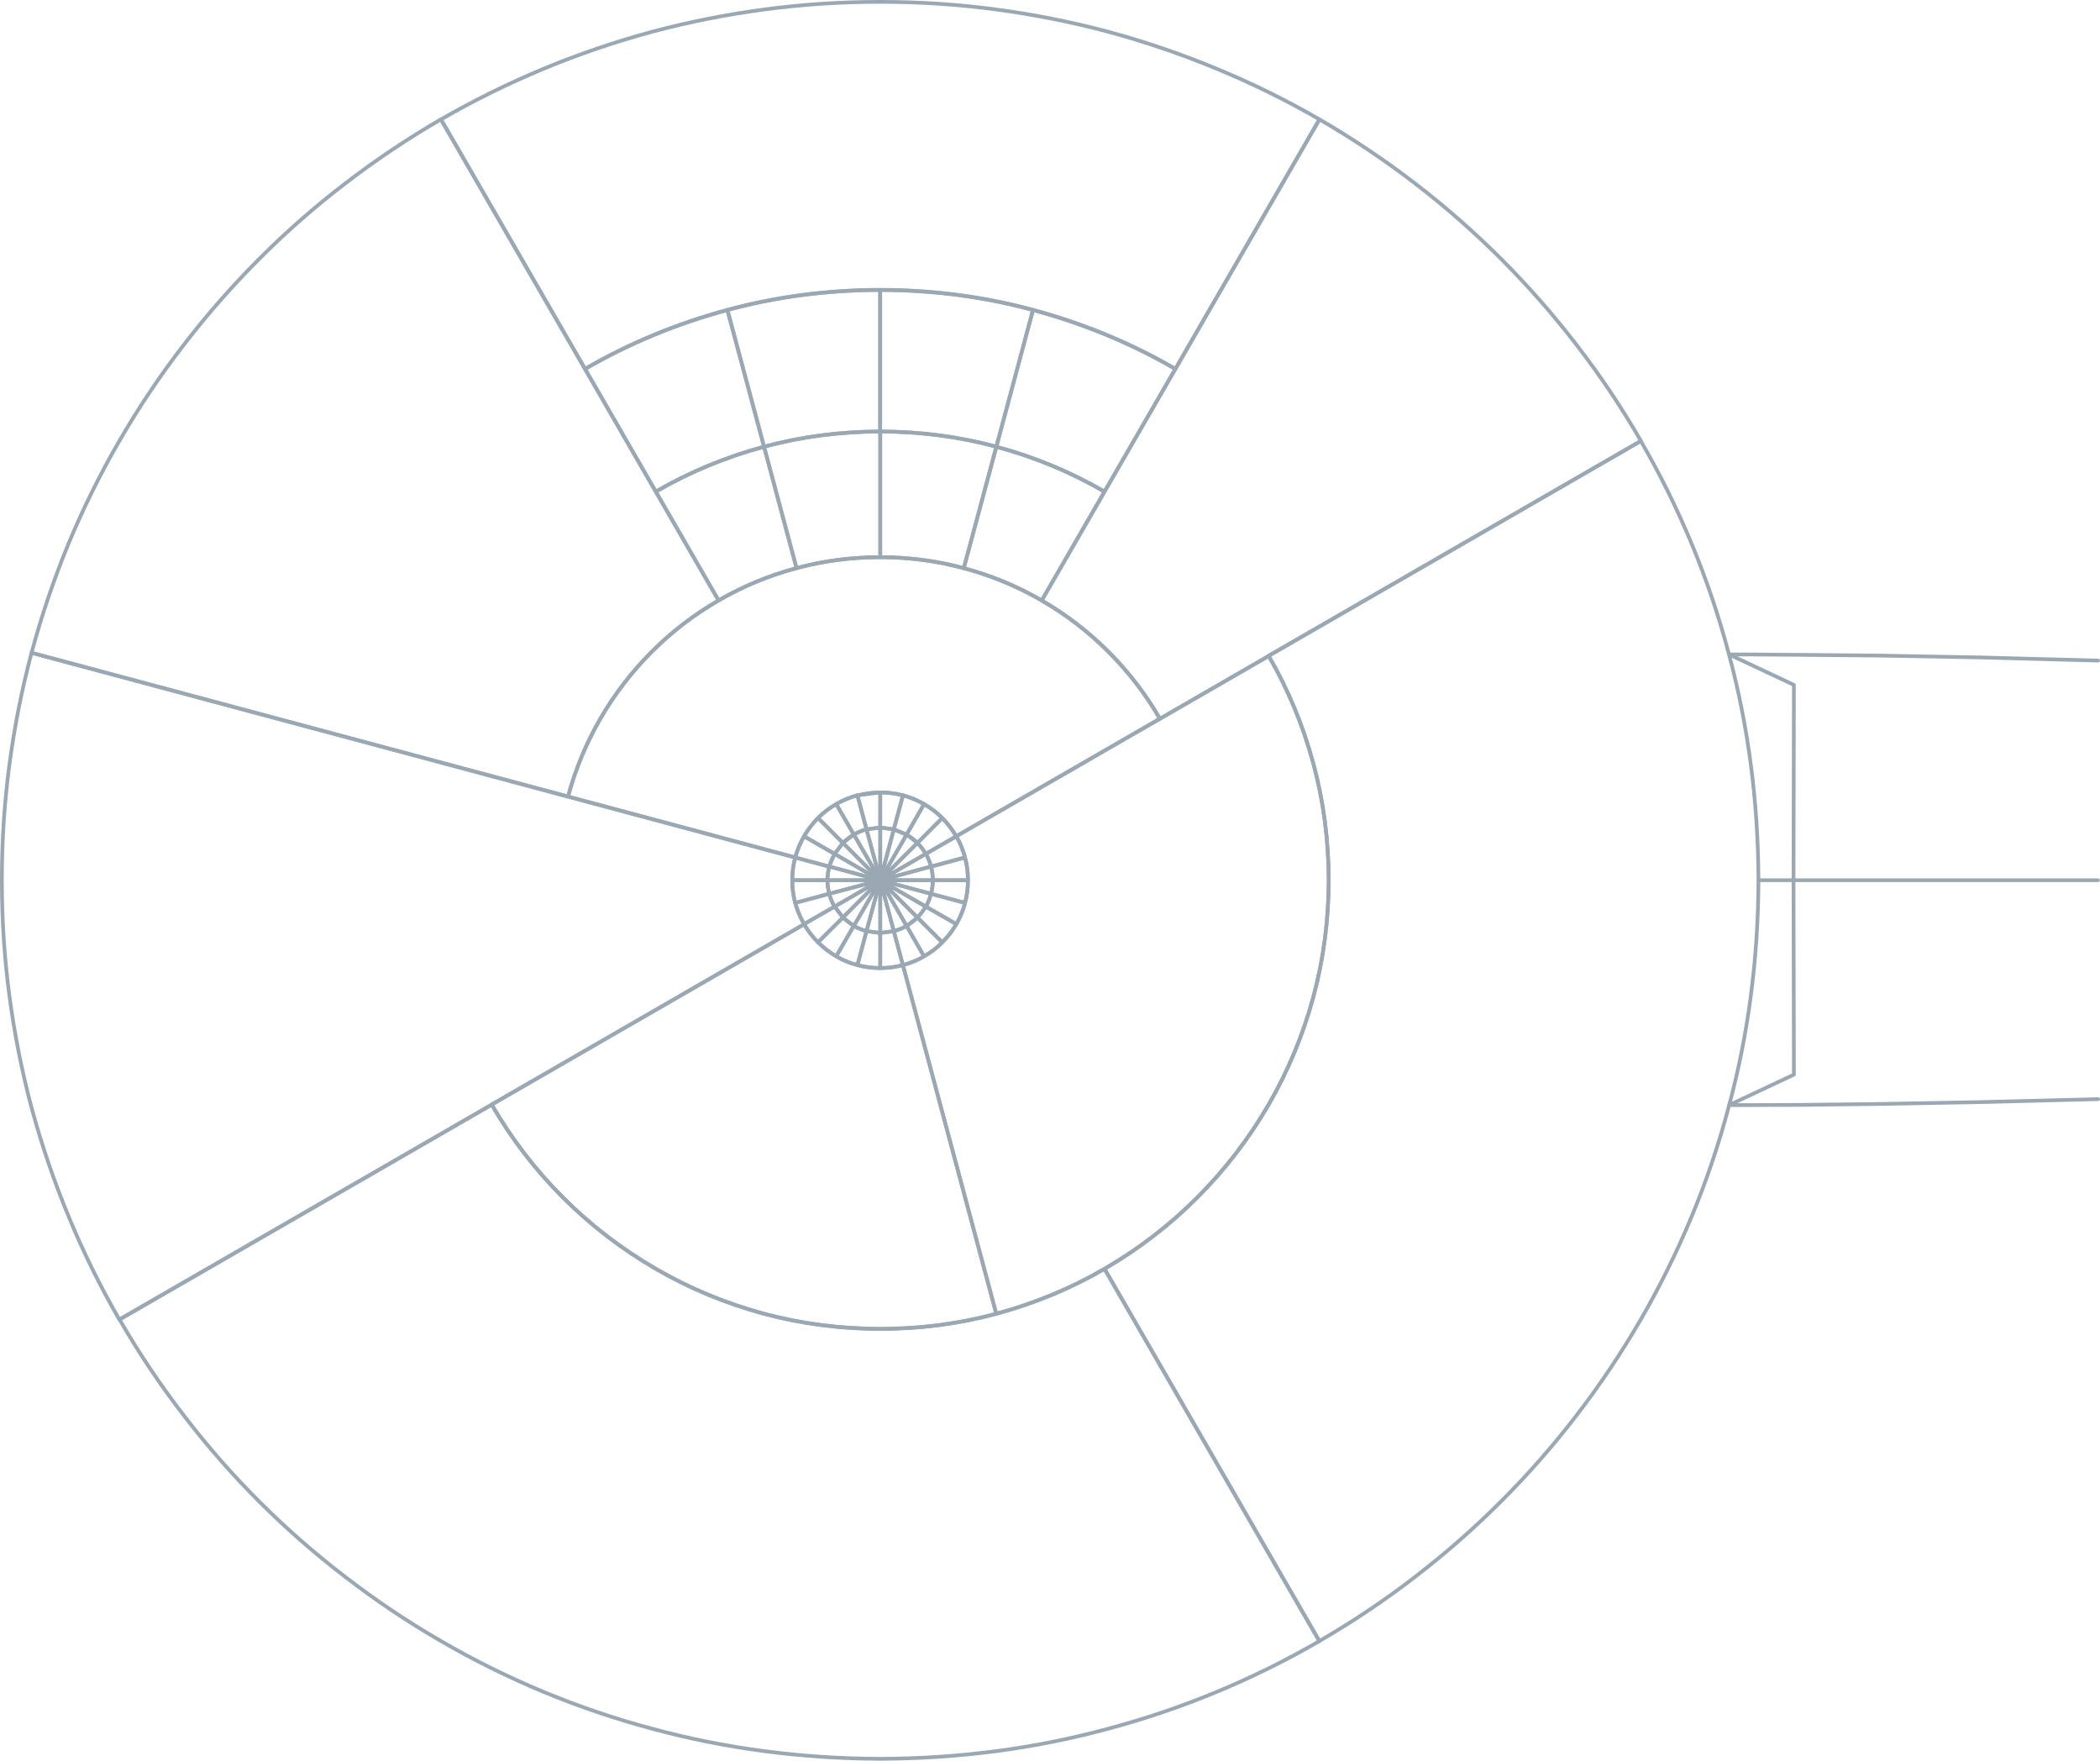 <?xml version="1.0" encoding="UTF-8" standalone="no"?>
<svg xmlns:xlink="http://www.w3.org/1999/xlink" height="474.15px" width="565.65px" xmlns="http://www.w3.org/2000/svg">
  <g transform="matrix(1.0, 0.0, 0.0, 1.0, 282.8, 237.05)">
    <path d="M200.3 -0.15 L200.4 -52.6 182.95 -60.8 187.95 -60.8 201.95 -60.7 223.4 -60.5 250.7 -60.0 282.35 -59.15" fill="none" stroke="#9aa8b3" stroke-linecap="round" stroke-linejoin="round" stroke-width="1.0"/>
    <path d="M200.3 -0.1 L200.4 52.35 182.95 60.55 187.95 60.55 201.95 60.5 223.4 60.25 250.7 59.75 282.35 58.95" fill="none" stroke="#9aa8b3" stroke-linecap="round" stroke-linejoin="round" stroke-width="1.0"/>
    <path d="M190.95 0.0 L282.3 0.0" fill="none" stroke="#9aa8b3" stroke-linecap="round" stroke-linejoin="round" stroke-width="1.0"/>
    <path d="M45.0 -218.5 Q30.7 -224.45 15.5 -228.55 0.85 -232.45 -14.5 -234.5 -29.8 -236.55 -45.7 -236.55 -61.6 -236.55 -76.95 -234.5 -92.3 -232.45 -106.95 -228.55 -122.15 -224.45 -136.45 -218.5 -150.75 -212.55 -164.0 -204.9 L-125.2 -137.7 Q-107.3 -148.05 -86.85 -153.55 -67.15 -158.9 -45.7 -158.95 -24.3 -158.9 -4.55 -153.55 15.85 -148.05 33.8 -137.7 L72.6 -204.9 Q59.3 -212.6 45.0 -218.5 Z" fill="none" stroke="#9aa8b3" stroke-linecap="round" stroke-linejoin="round" stroke-width="1.0"/>
    <path d="M-45.75 -159.0 Q-67.15 -158.95 -86.9 -153.6 L-77.0 -116.75 Q-62.0 -120.8 -45.75 -120.85 L-45.75 -159.0 Z" fill="none" stroke="#9aa8b3" stroke-linecap="round" stroke-linejoin="round" stroke-width="1.0"/>
    <path d="M-125.2 -137.7 L-106.15 -104.65 Q-92.55 -112.55 -77.0 -116.75 L-86.85 -153.6 Q-107.3 -148.1 -125.2 -137.7 Z" fill="none" stroke="#9aa8b3" stroke-linecap="round" stroke-linejoin="round" stroke-width="1.0"/>
    <path d="M-14.45 -116.75 Q1.1 -112.55 14.7 -104.65 L33.8 -137.7 Q15.9 -148.1 -4.55 -153.6 L-14.45 -116.75 Z" fill="none" stroke="#9aa8b3" stroke-linecap="round" stroke-linejoin="round" stroke-width="1.0"/>
    <path d="M-45.7 -120.85 Q-29.45 -120.8 -14.4 -116.75 L-4.55 -153.6 Q-24.3 -158.95 -45.7 -159.0 L-45.7 -120.85 Z" fill="none" stroke="#9aa8b3" stroke-linecap="round" stroke-linejoin="round" stroke-width="1.0"/>
    <path d="M190.85 0.0 Q190.75 -31.85 182.8 -61.25 178.75 -76.45 172.8 -90.75 166.85 -105.05 159.15 -118.3 L58.9 -60.45 Q66.8 -46.8 71.0 -31.3 75.05 -16.3 75.1 0.0 75.05 16.25 71.0 31.25 66.8 46.8 58.9 60.4 50.9 74.2 39.7 85.4 28.5 96.65 14.7 104.65 L72.55 204.9 Q86.05 197.1 98.3 187.65 110.6 178.2 121.55 167.25 132.5 156.3 141.9 144.05 151.35 131.75 159.15 118.3 166.85 105.0 172.8 90.7 178.75 76.4 182.8 61.2 190.75 31.85 190.85 0.0 Z" fill="none" stroke="#9aa8b3" stroke-linecap="round" stroke-linejoin="round" stroke-width="1.0"/>
    <path d="M-45.7 120.85 Q-62.0 120.8 -77.0 116.75 -92.5 112.55 -106.15 104.65 -119.95 96.65 -131.15 85.45 -142.35 74.25 -150.35 60.45 L-250.6 118.3 Q-242.8 131.8 -233.35 144.05 -223.95 156.35 -213.0 167.3 -202.05 178.25 -189.75 187.65 -177.5 197.1 -164.0 204.9 -150.75 212.6 -136.45 218.55 -122.15 224.5 -106.95 228.55 -77.55 236.5 -45.7 236.6 -13.85 236.5 15.5 228.55 30.7 224.5 45.0 218.55 59.3 212.6 72.6 204.9 L14.7 104.65 Q1.1 112.55 -14.45 116.75 -29.45 120.8 -45.7 120.85 Z" fill="none" stroke="#9aa8b3" stroke-linecap="round" stroke-linejoin="round" stroke-width="1.0"/>
    <path d="M-89.25 -75.35 L-164.05 -204.9 Q-177.5 -197.1 -189.8 -187.65 -202.1 -178.25 -213.0 -167.3 -223.95 -156.35 -233.4 -144.05 -242.85 -131.8 -250.65 -118.3 -258.35 -105.05 -264.3 -90.75 -270.2 -76.45 -274.3 -61.25 L-129.8 -22.55 Q-126.75 -33.7 -121.1 -43.5 -115.3 -53.45 -107.25 -61.55 -99.2 -69.6 -89.25 -75.35 Z" fill="none" stroke="#9aa8b3" stroke-linecap="round" stroke-linejoin="round" stroke-width="1.0"/>
    <path d="M-68.25 -84.05 L-77.0 -116.75 Q-92.55 -112.55 -106.15 -104.65 L-89.25 -75.35 Q-79.45 -81.05 -68.25 -84.05 Z" fill="none" stroke="#9aa8b3" stroke-linecap="round" stroke-linejoin="round" stroke-width="1.0"/>
    <path d="M-2.2 -75.35 L14.7 -104.65 Q1.1 -112.55 -14.45 -116.75 L-23.2 -84.05 Q-12.0 -81.05 -2.2 -75.35 Z" fill="none" stroke="#9aa8b3" stroke-linecap="round" stroke-linejoin="round" stroke-width="1.0"/>
    <path d="M121.55 -167.3 Q110.6 -178.25 98.35 -187.65 86.05 -197.1 72.6 -204.9 L-2.2 -75.35 Q7.7 -69.6 15.8 -61.55 23.85 -53.45 29.65 -43.5 L159.2 -118.3 Q151.4 -131.8 141.95 -144.05 132.5 -156.35 121.55 -167.3 Z" fill="none" stroke="#9aa8b3" stroke-linecap="round" stroke-linejoin="round" stroke-width="1.0"/>
    <path d="M-45.7 -87.0 L-45.7 -120.85 Q-62.0 -120.8 -77.0 -116.75 L-68.25 -84.05 Q-57.4 -87.0 -45.7 -87.0 Z" fill="none" stroke="#9aa8b3" stroke-linecap="round" stroke-linejoin="round" stroke-width="1.0"/>
    <path d="M-45.7 -87.0 Q-34.0 -87.0 -23.2 -84.05 L-14.4 -116.75 Q-29.45 -120.8 -45.7 -120.85 L-45.7 -87.0 Z" fill="none" stroke="#9aa8b3" stroke-linecap="round" stroke-linejoin="round" stroke-width="1.0"/>
    <path d="M-68.6 6.15 Q-69.4 3.2 -69.4 0.0 -69.4 -3.2 -68.6 -6.1 L-274.3 -61.25 Q-278.2 -46.6 -280.25 -31.25 -282.3 -15.9 -282.3 0.0 -282.3 15.9 -280.25 31.25 -278.2 46.6 -274.3 61.25 -270.2 76.4 -264.25 90.7 -258.35 105.0 -250.65 118.3 L-66.2 11.85 Q-67.75 9.15 -68.6 6.15 Z" fill="none" stroke="#9aa8b3" stroke-linecap="round" stroke-linejoin="round" stroke-width="1.0"/>
    <path d="M15.75 -61.5 Q7.7 -69.6 -2.25 -75.35 -12.05 -81.05 -23.25 -84.05 -34.05 -86.95 -45.75 -87.0 -57.45 -86.95 -68.25 -84.05 -79.45 -81.05 -89.25 -75.35 -99.2 -69.6 -107.25 -61.5 -115.35 -53.45 -121.1 -43.5 -126.75 -33.7 -129.8 -22.55 L-68.6 -6.15 Q-67.8 -9.15 -66.25 -11.85 -64.65 -14.55 -62.5 -16.75 -60.3 -18.95 -57.6 -20.5 -54.9 -22.05 -51.85 -22.85 L-45.75 -23.65 Q-42.55 -23.65 -39.6 -22.85 -36.6 -22.05 -33.9 -20.5 -31.2 -18.95 -29.0 -16.75 -26.85 -14.55 -25.25 -11.85 L29.6 -43.5 Q23.85 -53.45 15.75 -61.5 Z" fill="none" stroke="#9aa8b3" stroke-linecap="round" stroke-linejoin="round" stroke-width="1.0"/>
    <path d="M-66.2 11.85 L-150.35 60.4 Q-142.35 74.25 -131.15 85.45 -119.95 96.65 -106.15 104.65 -92.55 112.55 -77.0 116.75 -62.0 120.75 -45.7 120.8 -29.45 120.8 -14.45 116.75 L-39.6 22.85 Q-42.55 23.65 -45.7 23.65 -48.9 23.65 -51.85 22.85 -54.9 22.05 -57.55 20.5 -60.25 18.9 -62.45 16.75 -64.65 14.55 -66.2 11.85 Z" fill="none" stroke="#9aa8b3" stroke-linecap="round" stroke-linejoin="round" stroke-width="1.0"/>
    <path d="M58.95 -60.4 L-25.2 -11.85 Q-23.7 -9.15 -22.85 -6.1 -22.05 -3.2 -22.05 0.0 -22.05 3.2 -22.85 6.15 -23.7 9.15 -25.2 11.85 -26.8 14.55 -29.0 16.75 -31.15 18.9 -33.9 20.5 -36.55 22.05 -39.6 22.85 L-14.45 116.75 Q1.1 112.55 14.7 104.65 28.5 96.65 39.7 85.45 50.95 74.2 58.95 60.4 66.8 46.8 71.0 31.3 75.05 16.25 75.1 0.0 75.05 -16.25 71.0 -31.25 66.85 -46.8 58.95 -60.4 Z" fill="none" stroke="#9aa8b3" stroke-linecap="round" stroke-linejoin="round" stroke-width="1.0"/>
    <path d="M-59.45 3.65 L-68.6 6.1 Q-67.75 9.15 -66.2 11.8 L-58.0 7.1 Q-58.95 5.5 -59.45 3.65 Z" fill="none" stroke="#9aa8b3" stroke-linecap="round" stroke-linejoin="round" stroke-width="1.0"/>
    <path d="M-59.95 0.0 L-69.4 0.0 Q-69.4 3.2 -68.6 6.1 L-59.45 3.65 Q-59.9 1.9 -59.95 0.0 Z" fill="none" stroke="#9aa8b3" stroke-linecap="round" stroke-linejoin="round" stroke-width="1.0"/>
    <path d="M-59.45 -3.7 L-68.6 -6.15 Q-69.4 -3.2 -69.4 0.0 L-59.95 0.0 Q-59.9 -1.95 -59.45 -3.7 Z" fill="none" stroke="#9aa8b3" stroke-linecap="round" stroke-linejoin="round" stroke-width="1.0"/>
    <path d="M-55.75 10.0 L-62.45 16.7 Q-60.25 18.9 -57.55 20.45 L-52.8 12.25 Q-54.45 11.3 -55.75 10.0 Z" fill="none" stroke="#9aa8b3" stroke-linecap="round" stroke-linejoin="round" stroke-width="1.0"/>
    <path d="M-58.0 7.1 L-66.2 11.8 Q-64.65 14.55 -62.45 16.7 L-55.75 10.05 -58.0 7.1 Z" fill="none" stroke="#9aa8b3" stroke-linecap="round" stroke-linejoin="round" stroke-width="1.0"/>
    <path d="M-49.4 -13.75 L-51.85 -22.9 Q-54.9 -22.05 -57.55 -20.5 L-52.85 -12.3 Q-51.25 -13.25 -49.4 -13.75 Z" fill="none" stroke="#9aa8b3" stroke-linecap="round" stroke-linejoin="round" stroke-width="1.0"/>
    <path d="M-52.85 12.3 L-57.55 20.5 Q-54.9 22.05 -51.85 22.85 L-49.4 13.7 Q-51.25 13.2 -52.85 12.3 Z" fill="none" stroke="#9aa8b3" stroke-linecap="round" stroke-linejoin="round" stroke-width="1.0"/>
    <path d="M-58.0 -7.1 L-66.2 -11.8 Q-67.75 -9.15 -68.6 -6.1 L-59.45 -3.65 Q-58.95 -5.5 -58.0 -7.1 Z" fill="none" stroke="#9aa8b3" stroke-linecap="round" stroke-linejoin="round" stroke-width="1.0"/>
    <path d="M-42.05 -13.7 L-39.55 -22.85 Q-42.5 -23.65 -45.7 -23.65 L-45.7 -14.2 -42.05 -13.7 Z" fill="none" stroke="#9aa8b3" stroke-linecap="round" stroke-linejoin="round" stroke-width="1.0"/>
    <path d="M-55.75 -10.05 L-62.45 -16.75 Q-64.65 -14.55 -66.2 -11.85 L-58.0 -7.1 -55.75 -10.05 Z" fill="none" stroke="#9aa8b3" stroke-linecap="round" stroke-linejoin="round" stroke-width="1.0"/>
    <path d="M-52.8 -12.3 L-57.55 -20.5 Q-60.25 -18.95 -62.45 -16.75 L-55.75 -10.05 Q-54.45 -11.4 -52.8 -12.3 Z" fill="none" stroke="#9aa8b3" stroke-linecap="round" stroke-linejoin="round" stroke-width="1.0"/>
    <path d="M-45.7 -14.2 L-45.7 -23.65 Q-48.9 -23.65 -51.85 -22.85 L-49.4 -13.7 -45.7 -14.2 Z" fill="none" stroke="#9aa8b3" stroke-linecap="round" stroke-linejoin="round" stroke-width="1.0"/>
    <path d="M-33.45 -7.1 L-25.25 -11.85 Q-26.8 -14.55 -29.0 -16.75 L-35.7 -10.05 Q-34.4 -8.75 -33.45 -7.1 Z" fill="none" stroke="#9aa8b3" stroke-linecap="round" stroke-linejoin="round" stroke-width="1.0"/>
    <path d="M-49.4 13.7 L-51.85 22.85 Q-48.9 23.65 -45.7 23.65 L-45.7 14.2 -49.4 13.7 Z" fill="none" stroke="#9aa8b3" stroke-linecap="round" stroke-linejoin="round" stroke-width="1.0"/>
    <path d="M-32.05 3.65 L-22.9 6.1 Q-22.1 3.2 -22.1 0.0 L-31.55 0.0 Q-31.55 1.9 -32.05 3.65 Z" fill="none" stroke="#9aa8b3" stroke-linecap="round" stroke-linejoin="round" stroke-width="1.0"/>
    <path d="M-31.55 0.0 L-22.1 0.0 Q-22.1 -3.2 -22.9 -6.15 L-32.05 -3.7 Q-31.55 -1.9 -31.55 0.0 Z" fill="none" stroke="#9aa8b3" stroke-linecap="round" stroke-linejoin="round" stroke-width="1.0"/>
    <path d="M-35.65 -10.05 L-29.0 -16.75 Q-31.15 -18.95 -33.9 -20.5 L-38.6 -12.3 Q-37.0 -11.4 -35.65 -10.05 Z" fill="none" stroke="#9aa8b3" stroke-linecap="round" stroke-linejoin="round" stroke-width="1.0"/>
    <path d="M-42.05 -13.75 L-38.6 -12.3 -33.9 -20.5 Q-36.55 -22.05 -39.6 -22.9 L-42.05 -13.75 Z" fill="none" stroke="#9aa8b3" stroke-linecap="round" stroke-linejoin="round" stroke-width="1.0"/>
    <path d="M-32.0 -3.65 L-22.85 -6.1 Q-23.65 -9.15 -25.2 -11.8 L-33.4 -7.1 Q-32.5 -5.5 -32.0 -3.65 Z" fill="none" stroke="#9aa8b3" stroke-linecap="round" stroke-linejoin="round" stroke-width="1.0"/>
    <path d="M-45.7 14.2 L-45.7 23.65 Q-42.5 23.65 -39.6 22.85 L-42.05 13.7 -45.7 14.2 Z" fill="none" stroke="#9aa8b3" stroke-linecap="round" stroke-linejoin="round" stroke-width="1.0"/>
    <path d="M-33.4 7.1 L-25.2 11.8 Q-23.65 9.15 -22.85 6.1 L-32.0 3.65 Q-32.5 5.5 -33.4 7.1 Z" fill="none" stroke="#9aa8b3" stroke-linecap="round" stroke-linejoin="round" stroke-width="1.0"/>
    <path d="M-42.05 13.7 L-39.6 22.85 Q-36.55 22.05 -33.9 20.5 L-38.6 12.3 Q-40.2 13.2 -42.05 13.7 Z" fill="none" stroke="#9aa8b3" stroke-linecap="round" stroke-linejoin="round" stroke-width="1.0"/>
    <path d="M-38.6 12.3 L-33.9 20.5 Q-31.15 18.95 -29.0 16.75 L-35.65 10.05 Q-37.0 11.35 -38.6 12.3 Z" fill="none" stroke="#9aa8b3" stroke-linecap="round" stroke-linejoin="round" stroke-width="1.0"/>
    <path d="M-35.7 10.05 L-29.0 16.7 Q-26.8 14.55 -25.25 11.8 L-33.45 7.1 Q-34.4 8.7 -35.7 10.05 Z" fill="none" stroke="#9aa8b3" stroke-linecap="round" stroke-linejoin="round" stroke-width="1.0"/>
    <path d="M-58.0 7.1 L-55.75 10.0 -45.75 0.0 -58.0 7.1 Z" fill="none" stroke="#9aa8b3" stroke-linecap="round" stroke-linejoin="round" stroke-width="1.0"/>
    <path d="M-59.9 0.0 Q-59.9 1.9 -59.4 3.65 L-45.7 0.0 -59.9 0.0 Z" fill="none" stroke="#9aa8b3" stroke-linecap="round" stroke-linejoin="round" stroke-width="1.0"/>
    <path d="M-55.75 10.05 L-52.8 12.3 -45.7 0.0 -55.75 10.05 Z" fill="none" stroke="#9aa8b3" stroke-linecap="round" stroke-linejoin="round" stroke-width="1.0"/>
    <path d="M-49.4 13.7 L-45.7 14.2 -45.7 0.0 -49.4 13.7 Z" fill="none" stroke="#9aa8b3" stroke-linecap="round" stroke-linejoin="round" stroke-width="1.0"/>
    <path d="M-52.8 12.3 Q-51.2 13.2 -49.4 13.7 L-45.7 0.0 -52.8 12.3 Z" fill="none" stroke="#9aa8b3" stroke-linecap="round" stroke-linejoin="round" stroke-width="1.0"/>
    <path d="M-59.45 3.65 Q-58.95 5.5 -58.0 7.1 L-45.75 0.0 -59.45 3.65 Z" fill="none" stroke="#9aa8b3" stroke-linecap="round" stroke-linejoin="round" stroke-width="1.0"/>
    <path d="M-59.4 -3.7 Q-59.9 -1.9 -59.9 0.0 L-45.7 0.0 -59.4 -3.7 Z" fill="none" stroke="#9aa8b3" stroke-linecap="round" stroke-linejoin="round" stroke-width="1.0"/>
    <path d="M-49.4 -13.7 Q-51.2 -13.2 -52.8 -12.25 L-45.7 0.0 -49.4 -13.7 Z" fill="none" stroke="#9aa8b3" stroke-linecap="round" stroke-linejoin="round" stroke-width="1.0"/>
    <path d="M-45.7 -14.2 L-49.4 -13.7 -45.7 0.0 -45.7 -14.2 Z" fill="none" stroke="#9aa8b3" stroke-linecap="round" stroke-linejoin="round" stroke-width="1.0"/>
    <path d="M-52.8 -12.3 L-55.75 -10.05 -45.7 -0.05 -52.8 -12.3 Z" fill="none" stroke="#9aa8b3" stroke-linecap="round" stroke-linejoin="round" stroke-width="1.0"/>
    <path d="M-58.0 -7.1 L-59.45 -3.7 -45.75 0.0 -58.0 -7.1 Z" fill="none" stroke="#9aa8b3" stroke-linecap="round" stroke-linejoin="round" stroke-width="1.0"/>
    <path d="M-55.75 -10.05 L-58.0 -7.1 -45.75 0.0 -55.75 -10.05 Z" fill="none" stroke="#9aa8b3" stroke-linecap="round" stroke-linejoin="round" stroke-width="1.0"/>
    <path d="M-42.05 13.7 Q-40.2 13.2 -38.6 12.3 L-45.7 0.0 -42.05 13.7 Z" fill="none" stroke="#9aa8b3" stroke-linecap="round" stroke-linejoin="round" stroke-width="1.0"/>
    <path d="M-33.45 -7.1 Q-34.4 -8.7 -35.7 -10.05 L-45.75 0.0 -33.45 -7.1 Z" fill="none" stroke="#9aa8b3" stroke-linecap="round" stroke-linejoin="round" stroke-width="1.0"/>
    <path d="M-32.0 -3.7 Q-32.5 -5.5 -33.4 -7.1 L-45.7 0.0 -32.0 -3.7 Z" fill="none" stroke="#9aa8b3" stroke-linecap="round" stroke-linejoin="round" stroke-width="1.0"/>
    <path d="M-35.7 -10.05 L-38.6 -12.3 -45.7 -0.05 -35.7 -10.05 Z" fill="none" stroke="#9aa8b3" stroke-linecap="round" stroke-linejoin="round" stroke-width="1.0"/>
    <path d="M-45.7 0.0 L-42.05 -13.7 -45.7 -14.2 -45.7 0.0 Z" fill="none" stroke="#9aa8b3" stroke-linecap="round" stroke-linejoin="round" stroke-width="1.0"/>
    <path d="M-38.6 -12.25 L-42.05 -13.7 -45.7 0.0 -38.6 -12.25 Z" fill="none" stroke="#9aa8b3" stroke-linecap="round" stroke-linejoin="round" stroke-width="1.0"/>
    <path d="M-32.0 3.65 Q-31.55 1.9 -31.5 0.0 L-45.7 0.0 -32.0 3.65 Z" fill="none" stroke="#9aa8b3" stroke-linecap="round" stroke-linejoin="round" stroke-width="1.0"/>
    <path d="M-38.6 12.3 L-35.7 10.05 -45.7 0.0 -38.6 12.3 Z" fill="none" stroke="#9aa8b3" stroke-linecap="round" stroke-linejoin="round" stroke-width="1.0"/>
    <path d="M-35.7 10.0 Q-34.4 8.7 -33.45 7.1 L-45.75 0.0 -35.7 10.0 Z" fill="none" stroke="#9aa8b3" stroke-linecap="round" stroke-linejoin="round" stroke-width="1.0"/>
    <path d="M-45.7 14.2 L-42.05 13.7 -45.7 0.0 -45.7 14.2 Z" fill="none" stroke="#9aa8b3" stroke-linecap="round" stroke-linejoin="round" stroke-width="1.0"/>
    <path d="M-33.4 7.1 Q-32.5 5.45 -32.0 3.65 L-45.7 0.0 -33.4 7.1 Z" fill="none" stroke="#9aa8b3" stroke-linecap="round" stroke-linejoin="round" stroke-width="1.0"/>
    <path d="M-31.5 0.0 Q-31.55 -1.95 -32.0 -3.7 L-45.7 0.0 -31.5 0.0 Z" fill="none" stroke="#9aa8b3" stroke-linecap="round" stroke-linejoin="round" stroke-width="1.0"/>
  </g>
</svg>
